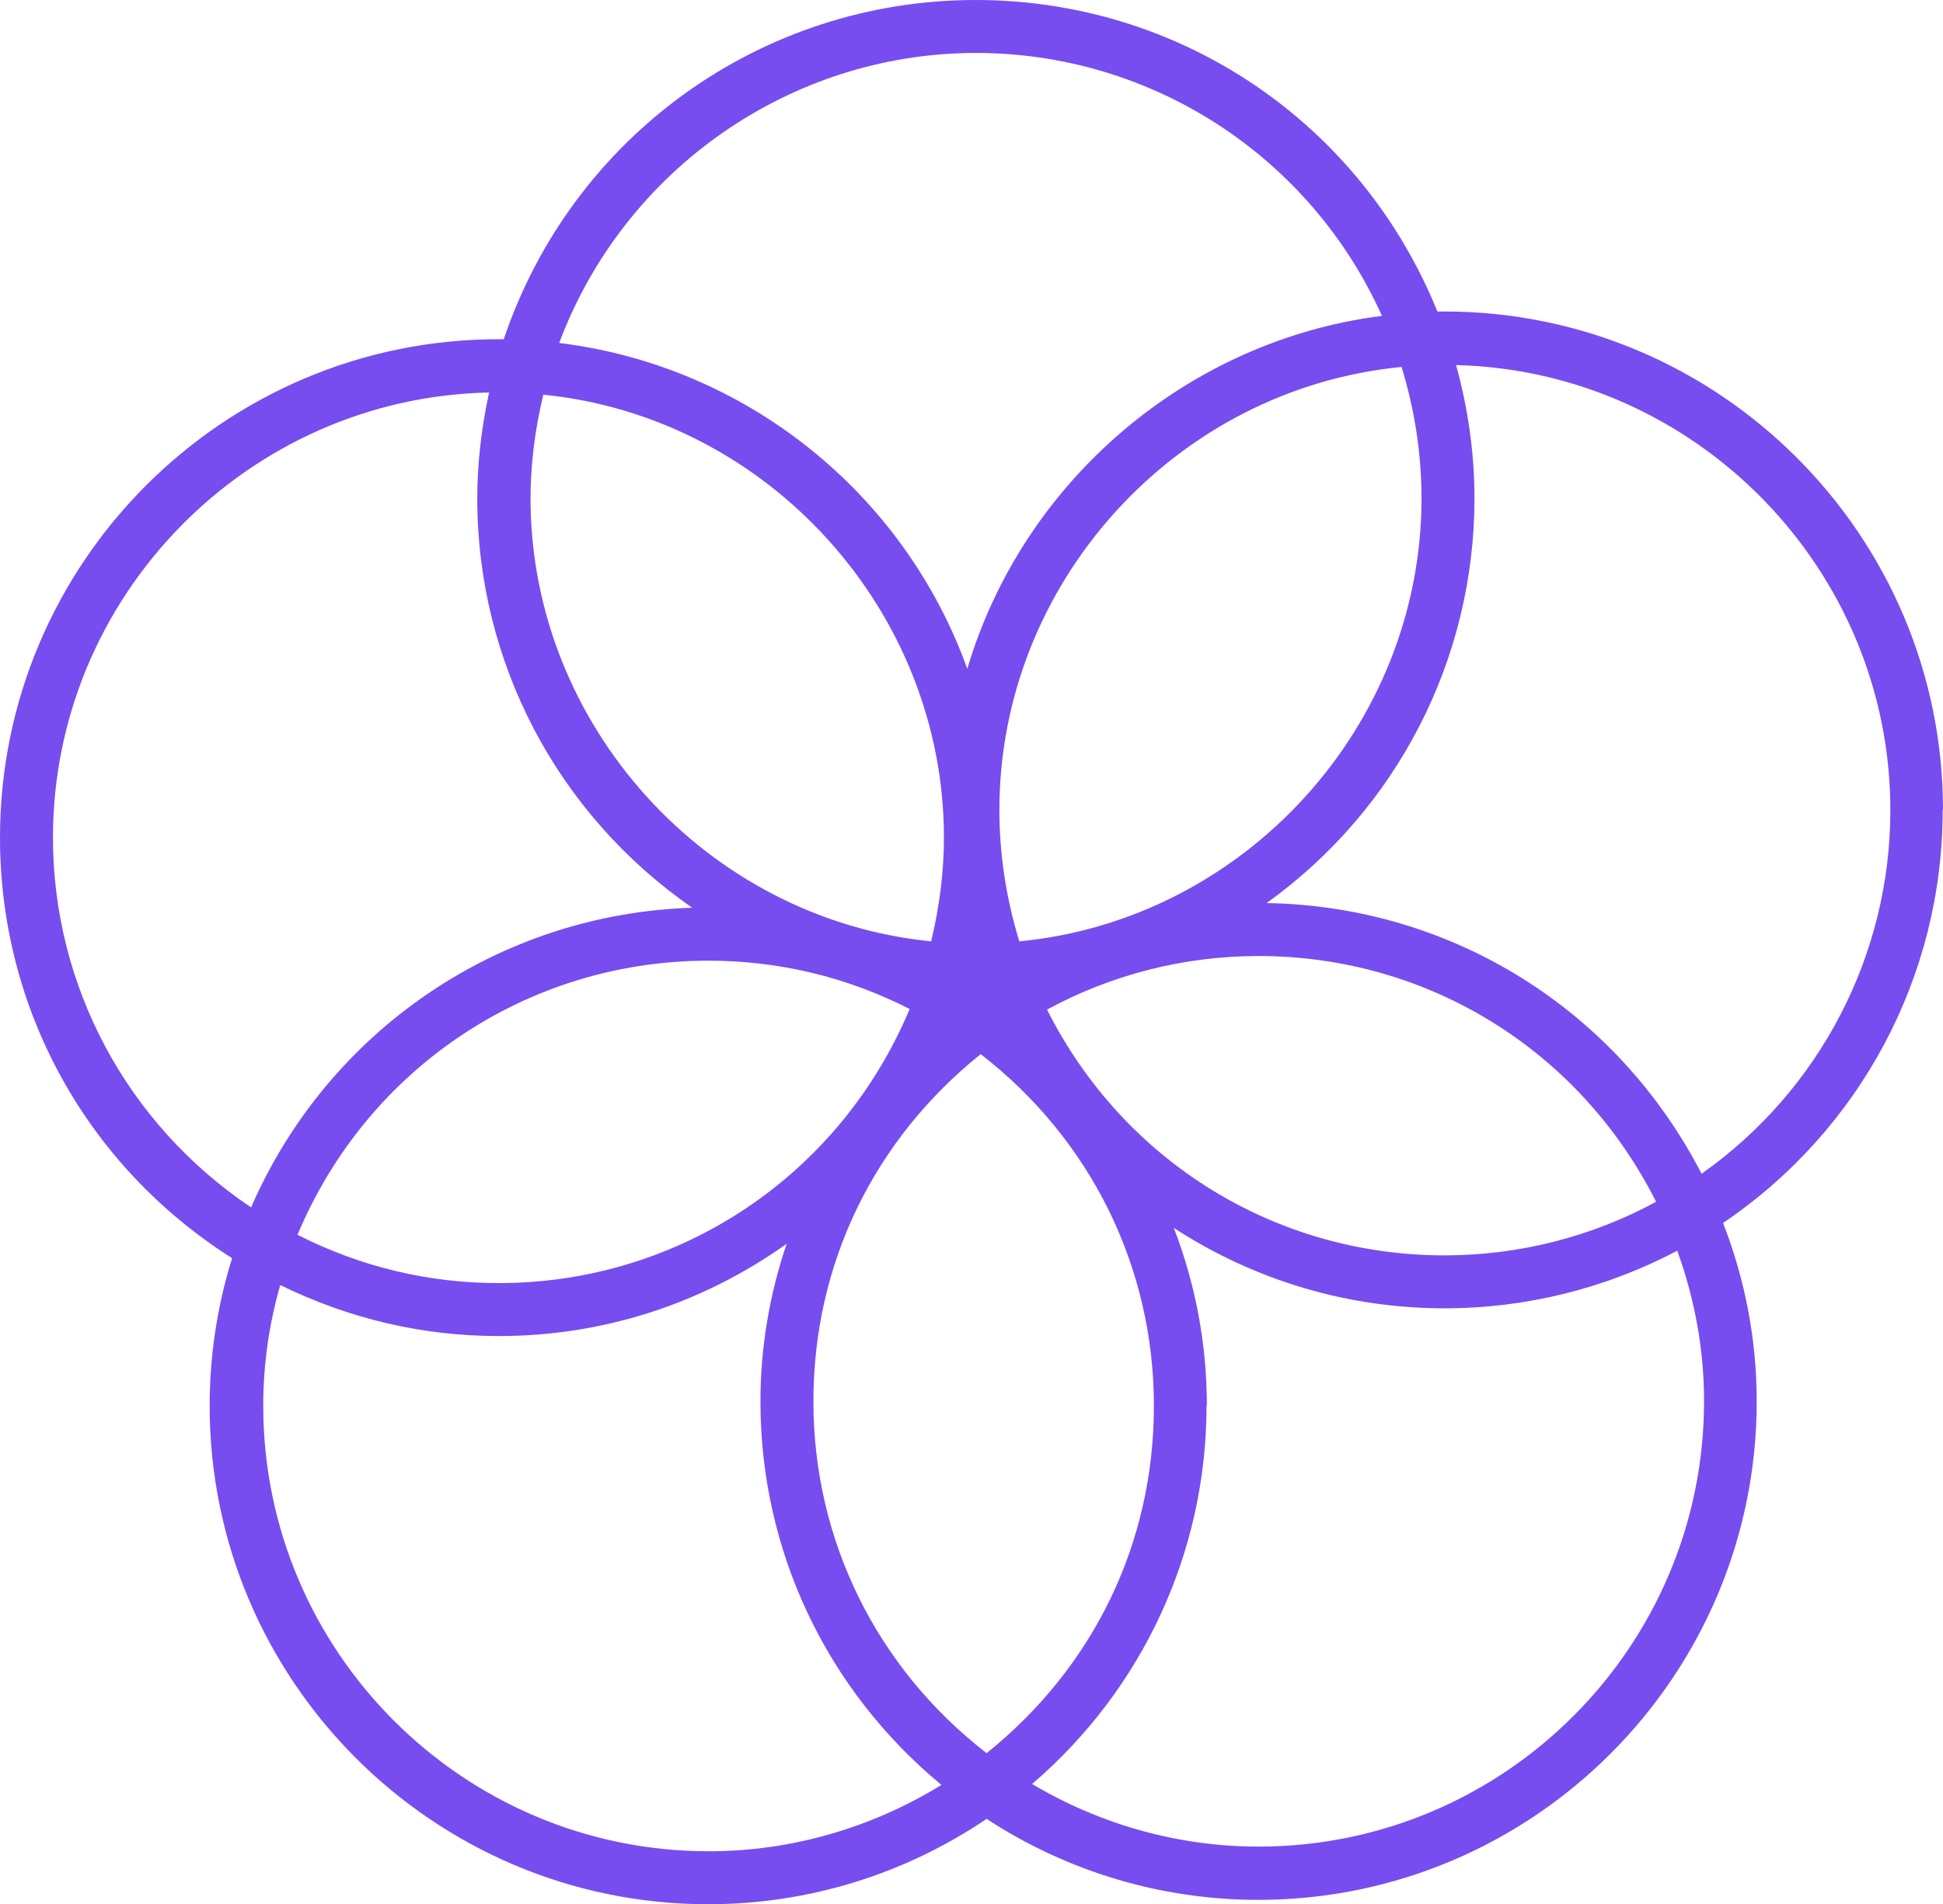 <?xml version="1.0" encoding="UTF-8"?><svg id="Layer_2" xmlns="http://www.w3.org/2000/svg" viewBox="0 0 62.37 61.13"><defs><style>.cls-1{fill:#774def;}</style></defs><g id="MAIN_ICONS"><g id="Rings"><path class="cls-1" d="m62.37,26c0-8.82-7.18-16-16-16-.06,0-.12,0-.19,0-.01,0-.03,0-.04,0C43.68,3.93,37.87,0,31.32,0c-6.88,0-12.95,4.37-15.15,10.89,0,0,0,0-.01,0-.05,0-.1,0-.16,0C7.18,10.89,0,18.06,0,26.89c0,5.5,2.78,10.54,7.45,13.5-.48,1.54-.72,3.14-.72,4.74,0,8.82,7.18,16,16,16,3.2,0,6.29-.95,8.94-2.74,2.6,1.7,5.62,2.6,8.72,2.6,8.82,0,16-7.18,16-16,0-1.95-.36-3.88-1.08-5.73,4.42-2.99,7.05-7.94,7.05-13.25Zm-9.21,12.58c-2.08,1.13-4.42,1.72-6.79,1.72-5.43,0-10.31-3.02-12.76-7.89,2.08-1.13,4.42-1.72,6.79-1.72,5.43,0,10.31,3.02,12.76,7.89Zm-20.44-8.36c-.42-1.37-.64-2.79-.64-4.22,0-7.29,5.66-13.52,12.91-14.22.42,1.37.64,2.79.64,4.22,0,7.29-5.66,13.52-12.91,14.22Zm-1.67-8.75c-2.04-5.67-7.13-9.73-13.1-10.46,2.09-5.58,7.44-9.31,13.38-9.31,5.62,0,10.72,3.3,13.03,8.44-6.24.79-11.52,5.3-13.31,11.33Zm-14.02-5.47c0-1.08.14-2.21.41-3.33,7.22.72,12.86,6.95,12.86,14.22,0,1.08-.14,2.21-.41,3.33-7.22-.72-12.86-6.95-12.86-14.22Zm12.17,16.39c-2.24,5.35-7.4,8.8-13.19,8.8-2.26,0-4.43-.52-6.46-1.55,2.24-5.35,7.4-8.8,13.19-8.8,2.26,0,4.43.52,6.46,1.55Zm-20.21,8.86c2.22,1.09,4.58,1.64,7.02,1.64,3.33,0,6.51-1.02,9.24-2.96-.56,1.66-.84,3.36-.84,5.06,0,4.78,2.11,9.25,5.81,12.31-2.26,1.39-4.84,2.13-7.47,2.13-7.88,0-14.3-6.41-14.3-14.3,0-1.3.18-2.61.55-3.89Zm22.49-7.41c3.54,2.74,5.56,6.85,5.56,11.29s-1.96,8.41-5.37,11.15c-3.54-2.74-5.56-6.85-5.56-11.29s1.96-8.41,5.37-11.15Zm7.26,11.29c0-1.97-.36-3.89-1.06-5.71,2.6,1.69,5.59,2.58,8.7,2.58,2.6,0,5.17-.64,7.46-1.85.57,1.58.86,3.2.86,4.83,0,7.88-6.41,14.3-14.3,14.3-2.54,0-5.05-.69-7.27-2.01,3.56-3.05,5.6-7.47,5.6-12.15Zm1.92-16.14c4.19-3.01,6.67-7.83,6.67-12.99,0-1.43-.2-2.87-.59-4.28,7.71.19,13.94,6.56,13.94,14.29,0,4.64-2.26,8.99-6.06,11.67-2.73-5.29-8.04-8.59-13.96-8.69Zm-18.43.15c-6.18.19-11.69,3.92-14.17,9.62-3.98-2.67-6.36-7.1-6.36-11.87,0-7.76,6.26-14.13,14-14.29-.25,1.15-.38,2.29-.38,3.4,0,5.26,2.57,10.14,6.9,13.14Z"/></g></g></svg>